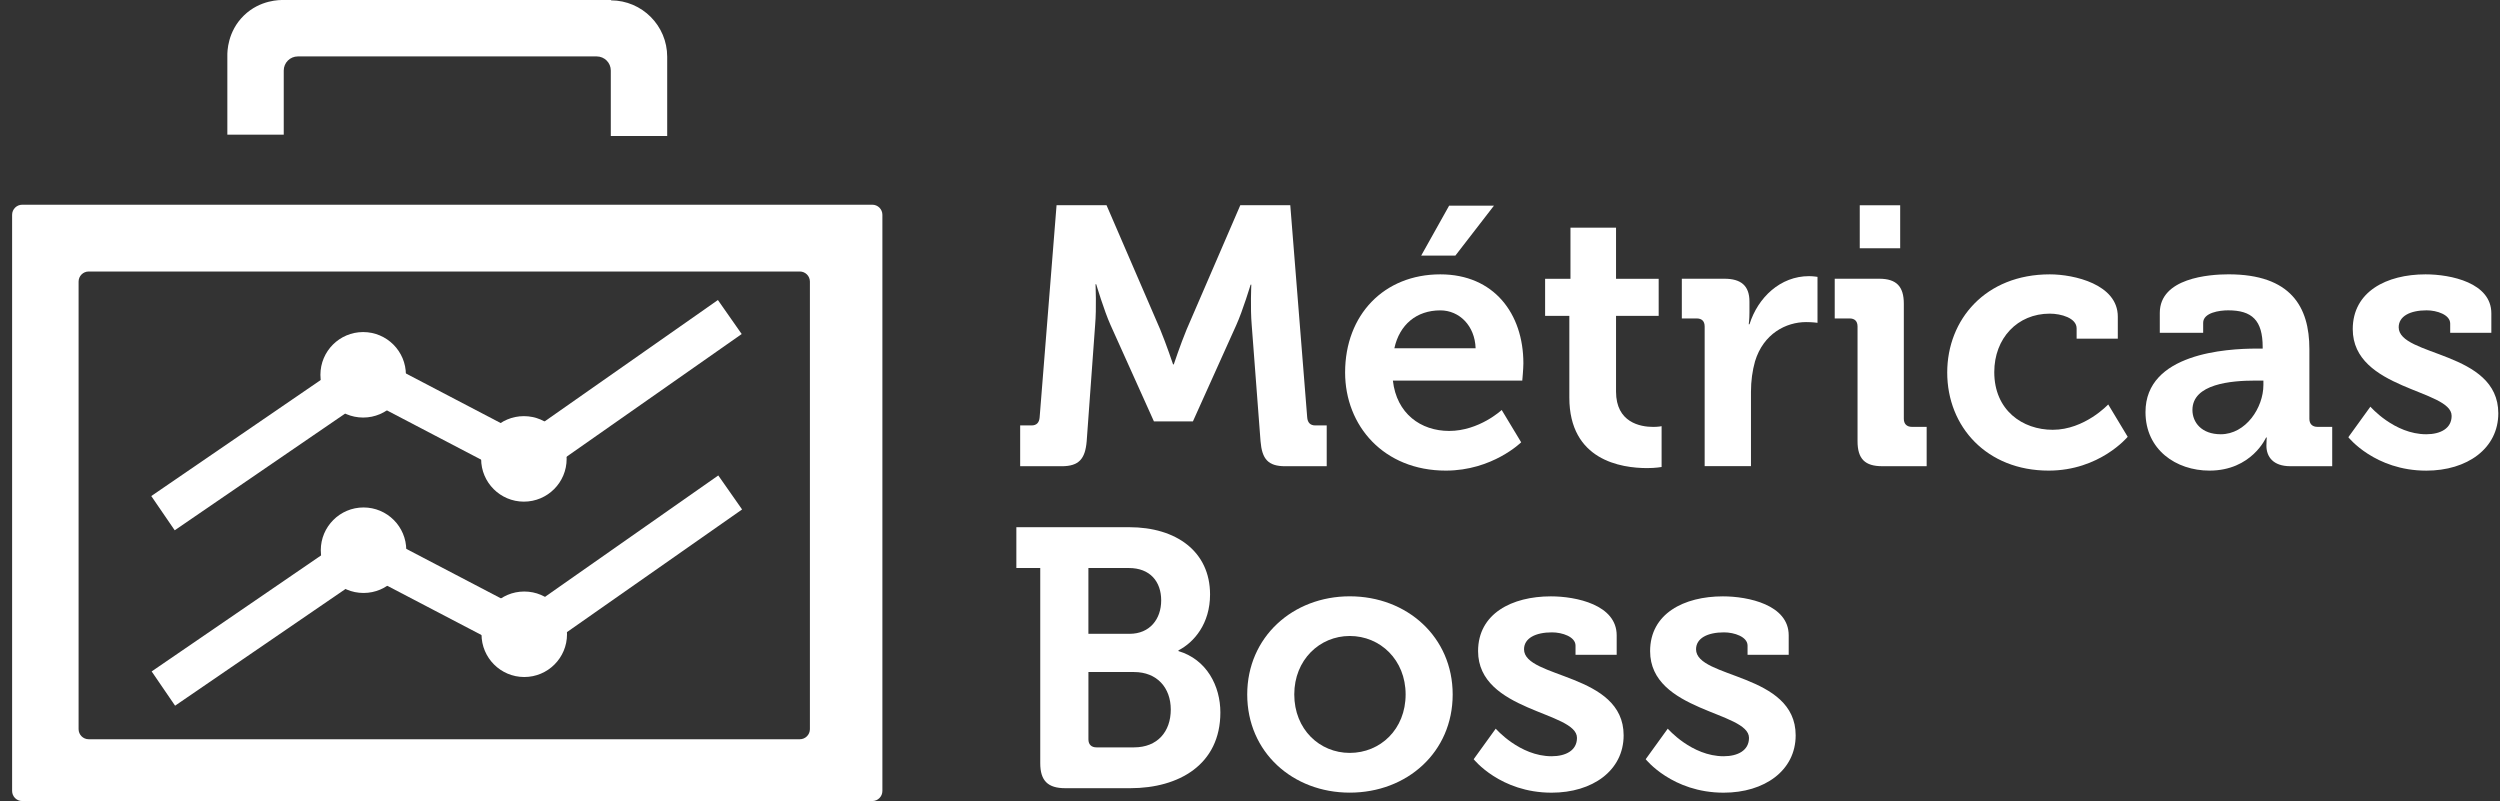 <svg xmlns="http://www.w3.org/2000/svg" width="181" height="58" viewBox="0 0 181 58" fill="none"><rect x="0" y="0" width="181" height="58" fill="#333333" stroke="none"/><path d="M73.857 30.801H74.683C75.055 30.801 75.242 30.589 75.27 30.214L76.495 14.857H80.113L83.999 23.853C84.45 24.944 84.93 26.381 84.93 26.381H84.982C84.982 26.381 85.461 24.944 85.912 23.853L89.798 14.857H93.416L94.641 30.214C94.669 30.586 94.853 30.801 95.228 30.801H96.054V33.755H93.047C91.797 33.755 91.37 33.224 91.263 31.946L90.624 23.537C90.517 22.287 90.596 20.61 90.596 20.61H90.544C90.544 20.61 89.985 22.474 89.506 23.537L86.367 30.509H83.544L80.405 23.537C79.926 22.471 79.367 20.582 79.367 20.582H79.315C79.315 20.582 79.395 22.287 79.287 23.537L78.676 31.946C78.569 33.224 78.117 33.755 76.867 33.755H73.86V30.801H73.857Z" fill="white"></path><path d="M104.279 19.863C108.164 19.863 110.293 22.711 110.293 26.304C110.293 26.703 110.213 27.554 110.213 27.554H100.845C101.112 29.95 102.869 31.2 104.918 31.2C107.101 31.2 108.723 29.683 108.723 29.683L110.133 32.023C110.133 32.023 108.057 34.072 104.678 34.072C100.181 34.072 97.386 30.826 97.386 26.968C97.386 22.791 100.206 19.863 104.279 19.863ZM106.834 25.214C106.782 23.589 105.664 22.471 104.279 22.471C102.55 22.471 101.324 23.509 100.952 25.214H106.834ZM104.918 14.888H108.164L105.369 18.506H102.894L104.918 14.888Z" fill="white"></path><path d="M113.622 22.87H111.866V20.183H113.702V16.485H117.001V20.183H120.088V22.87H117.001V28.353C117.001 30.589 118.758 30.908 119.689 30.908C120.06 30.908 120.3 30.856 120.3 30.856V33.81C120.3 33.81 119.873 33.89 119.262 33.89C117.373 33.89 113.62 33.331 113.62 28.78V22.87H113.622Z" fill="white"></path><path d="M123.417 23.641C123.417 23.242 123.205 23.055 122.83 23.055H121.764V20.18H124.851C126.049 20.18 126.66 20.687 126.66 21.829V22.628C126.66 23.135 126.608 23.479 126.608 23.479H126.663C127.274 21.535 128.899 19.993 130.975 19.993C131.267 19.993 131.587 20.045 131.587 20.045V23.372C131.587 23.372 131.24 23.319 130.76 23.319C129.323 23.319 127.674 24.145 127.062 26.166C126.875 26.833 126.77 27.576 126.77 28.375V33.75H123.417V23.641Z" fill="white"></path><path d="M134.486 23.641C134.486 23.242 134.274 23.055 133.9 23.055H132.834V20.18H136.053C137.303 20.18 137.837 20.739 137.837 21.989V30.319C137.837 30.691 138.049 30.905 138.424 30.905H139.49V33.753H136.271C135.02 33.753 134.486 33.221 134.486 31.944V23.641ZM134.646 14.86H137.573V17.974H134.646V14.86Z" fill="white"></path><path d="M148.405 19.863C150.162 19.863 153.329 20.582 153.329 22.923V24.52H150.347V23.774C150.347 23.027 149.229 22.708 148.403 22.708C146.062 22.708 144.385 24.492 144.385 26.94C144.385 29.708 146.434 31.117 148.617 31.117C150.933 31.117 152.635 29.281 152.635 29.281L154.045 31.624C154.045 31.624 152.021 34.072 148.323 34.072C143.851 34.072 140.979 30.905 140.979 26.968C140.982 23.137 143.749 19.863 148.405 19.863Z" fill="white"></path><path d="M163.391 25.238H163.818V25.131C163.818 23.187 163.047 22.468 161.318 22.468C160.706 22.468 159.509 22.628 159.509 23.374V24.093H156.369V22.656C156.369 20.128 159.935 19.861 161.345 19.861C165.869 19.861 167.199 22.229 167.199 25.263V30.319C167.199 30.691 167.411 30.905 167.786 30.905H168.852V33.753H165.817C164.567 33.753 164.088 33.062 164.088 32.263C164.088 31.916 164.115 31.676 164.115 31.676H164.063C164.063 31.676 163.025 34.072 159.966 34.072C157.542 34.072 155.334 32.555 155.334 29.84C155.326 25.585 161.183 25.238 163.391 25.238ZM160.783 31.44C162.593 31.44 163.87 29.523 163.87 27.874V27.554H163.284C161.527 27.554 158.732 27.794 158.732 29.683C158.735 30.589 159.398 31.44 160.783 31.44Z" fill="white"></path><path d="M171.616 29.443C171.616 29.443 173.346 31.44 175.662 31.44C176.7 31.44 177.498 31.013 177.498 30.11C177.498 28.193 170.339 28.221 170.339 23.829C170.339 21.114 172.787 19.863 175.609 19.863C177.446 19.863 180.373 20.475 180.373 22.683V24.093H177.394V23.427C177.394 22.788 176.435 22.468 175.689 22.468C174.491 22.468 173.665 22.895 173.665 23.694C173.665 25.822 180.877 25.398 180.877 29.922C180.877 32.478 178.616 34.075 175.662 34.075C171.936 34.075 170.019 31.654 170.019 31.654L171.616 29.443Z" fill="white"></path><path d="M75.314 41.124H73.584V38.169H81.754C85.16 38.169 87.608 39.926 87.608 43.041C87.608 45.144 86.463 46.499 85.32 47.086V47.138C87.369 47.749 88.355 49.666 88.355 51.582C88.355 55.36 85.348 57.065 81.834 57.065H77.123C75.873 57.065 75.314 56.533 75.314 55.256V41.124ZM81.782 45.888C83.247 45.888 84.07 44.822 84.07 43.468C84.07 42.11 83.271 41.124 81.727 41.124H78.8V45.888H81.782ZM79.386 54.11H82.101C83.806 54.11 84.764 52.965 84.764 51.37C84.764 49.801 83.778 48.655 82.101 48.655H78.802V53.526C78.8 53.898 79.014 54.11 79.386 54.11Z" fill="white"></path><path d="M97.722 43.173C101.875 43.173 105.174 46.127 105.174 50.28C105.174 54.457 101.872 57.387 97.722 57.387C93.597 57.387 90.299 54.46 90.299 50.28C90.299 46.127 93.597 43.173 97.722 43.173ZM97.722 54.51C99.931 54.51 101.767 52.805 101.767 50.277C101.767 47.777 99.931 46.045 97.722 46.045C95.541 46.045 93.705 47.774 93.705 50.277C93.705 52.808 95.541 54.51 97.722 54.51Z" fill="white"></path><path d="M108.291 52.755C108.291 52.755 110.02 54.752 112.336 54.752C113.374 54.752 114.173 54.325 114.173 53.422C114.173 51.505 107.013 51.533 107.013 47.141C107.013 44.426 109.461 43.176 112.284 43.176C114.12 43.176 117.048 43.787 117.048 45.998V47.408H114.068V46.742C114.068 46.103 113.11 45.783 112.364 45.783C111.166 45.783 110.34 46.21 110.34 47.009C110.34 49.137 117.551 48.713 117.551 53.237C117.551 55.793 115.291 57.39 112.336 57.39C108.61 57.39 106.694 54.967 106.694 54.967L108.291 52.755Z" fill="white"></path><path d="M120.746 52.755C120.746 52.755 122.475 54.752 124.791 54.752C125.829 54.752 126.627 54.325 126.627 53.422C126.627 51.505 119.468 51.533 119.468 47.141C119.468 44.426 121.916 43.176 124.738 43.176C126.575 43.176 129.502 43.787 129.502 45.998V47.408H126.523V46.742C126.523 46.103 125.564 45.783 124.818 45.783C123.62 45.783 122.794 46.21 122.794 47.009C122.794 49.137 130.006 48.713 130.006 53.237C130.006 55.793 127.745 57.39 124.791 57.39C121.065 57.39 119.148 54.967 119.148 54.967L120.746 52.755Z" fill="white"></path><path d="M63.158 14.822H1.607C1.205 14.822 0.877 15.149 0.877 15.551V57.266C0.877 57.668 1.205 57.996 1.607 57.996H63.156C63.558 57.996 63.885 57.668 63.885 57.266V15.551C63.885 15.149 63.56 14.822 63.158 14.822ZM58.637 52.791C58.637 53.193 58.309 53.521 57.907 53.521H6.42C6.018 53.521 5.69 53.193 5.69 52.791V20.387C5.69 19.985 6.018 19.657 6.42 19.657H57.907C58.309 19.657 58.637 19.985 58.637 20.387V52.791Z" fill="white"></path><path d="M44.244 0.026V0.002H20.543C20.29 -0.007 18.836 -0.026 17.655 1.125C16.462 2.287 16.457 3.763 16.46 4.014V9.749H20.543V5.107C20.543 4.542 21 4.085 21.565 4.085H43.2C43.765 4.085 44.222 4.542 44.222 5.107V9.846H48.305V4.107C48.305 1.86 46.488 0.037 44.244 0.026Z" fill="white"></path><path d="M26.293 30.231C28.002 30.231 29.388 28.845 29.388 27.136C29.388 25.426 28.002 24.041 26.293 24.041C24.583 24.041 23.198 25.426 23.198 27.136C23.198 28.845 24.583 30.231 26.293 30.231Z" fill="white"></path><path d="M37.929 36.319C39.639 36.319 41.025 34.933 41.025 33.224C41.025 31.515 39.639 30.129 37.929 30.129C36.22 30.129 34.834 31.515 34.834 33.224C34.834 34.933 36.22 36.319 37.929 36.319Z" fill="white"></path><path d="M12.649 38.393L10.952 35.914L26.282 25.415L37.974 31.531L51.976 21.722L53.699 24.184L38.202 35.041L26.488 28.915L12.649 38.393Z" fill="white"></path><path d="M26.32 42.931C28.03 42.931 29.415 41.545 29.415 39.836C29.415 38.126 28.03 36.74 26.32 36.74C24.611 36.74 23.225 38.126 23.225 39.836C23.225 41.545 24.611 42.931 26.32 42.931Z" fill="white"></path><path d="M37.957 49.016C39.667 49.016 41.052 47.63 41.052 45.921C41.052 44.212 39.667 42.826 37.957 42.826C36.248 42.826 34.862 44.212 34.862 45.921C34.862 47.63 36.248 49.016 37.957 49.016Z" fill="white"></path><path d="M12.676 51.092L10.98 48.611L26.309 38.114L38.004 44.23L52.003 34.422L53.727 36.884L38.23 47.738L26.516 41.614L12.676 51.092Z" fill="white"></path></svg>